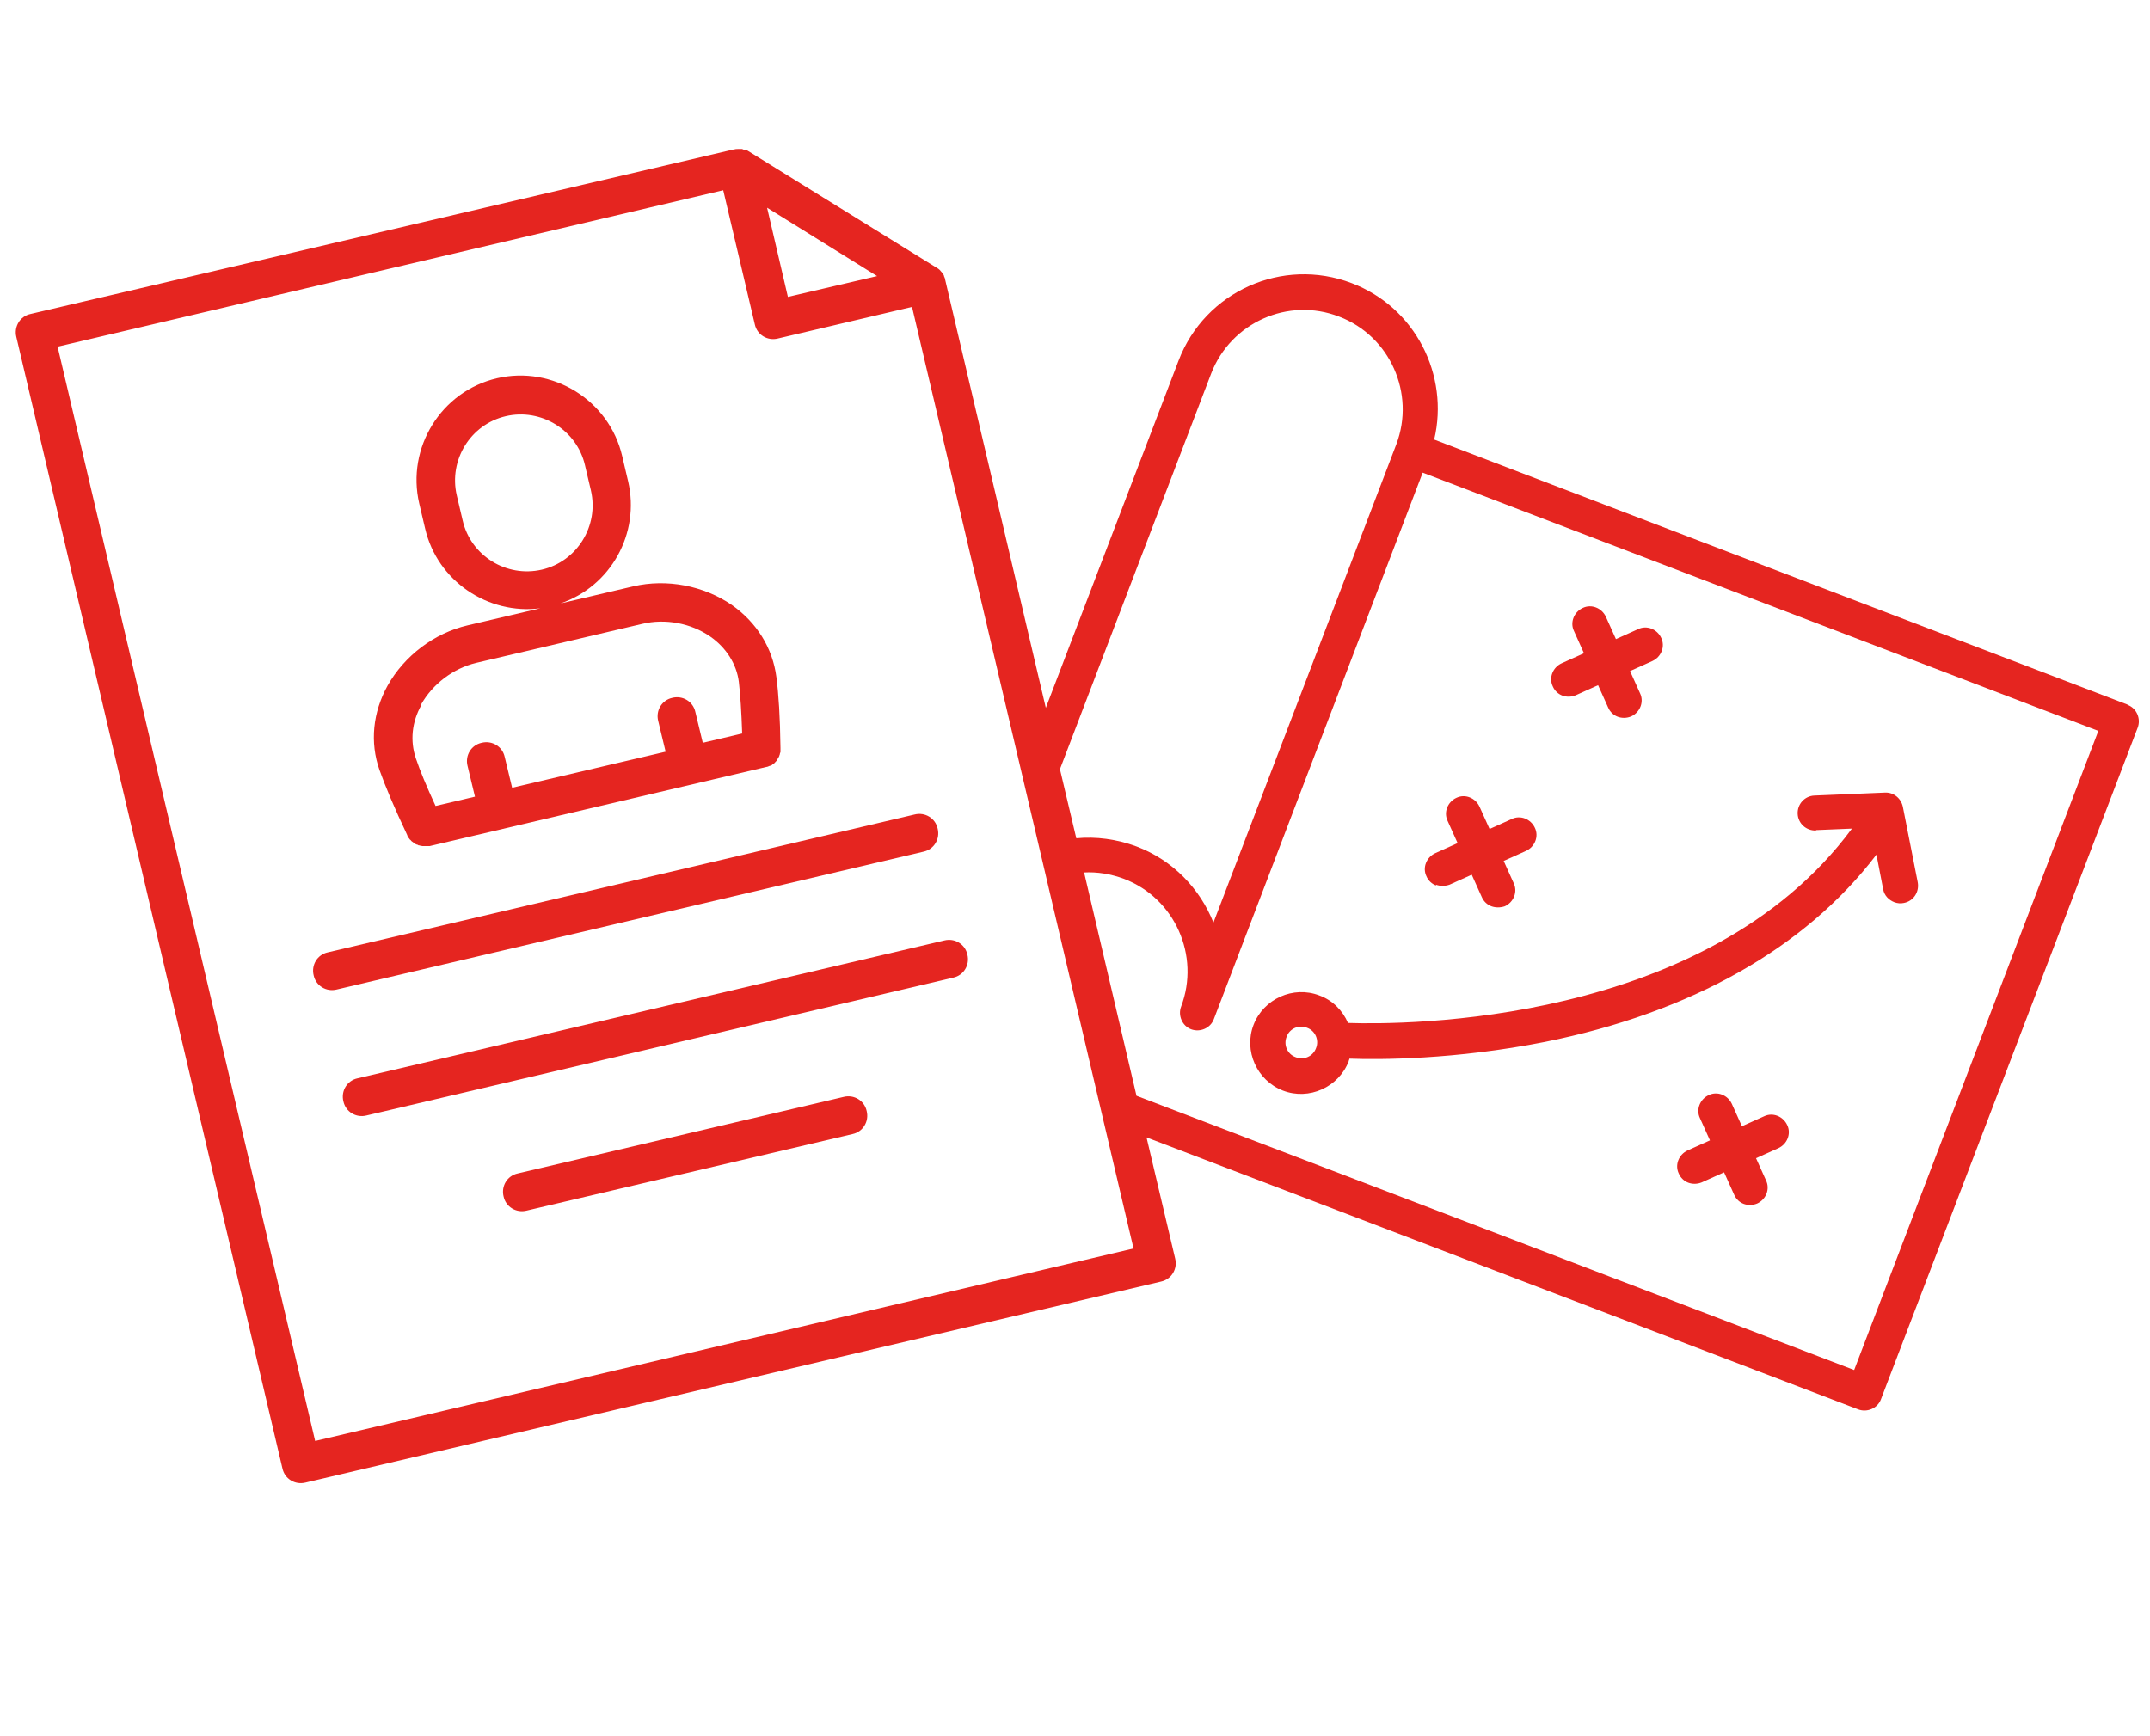 <?xml version="1.0" encoding="UTF-8"?>
<svg xmlns="http://www.w3.org/2000/svg" id="Ebene_1" version="1.1" viewBox="0 0 578.5 467.1">
  <defs>
    <style>
      .st0 {
        fill: #e52520;
      }
    </style>
  </defs>
  <path class="st0" d="M109.6,224.9s0,0,0,0c0,0,0,0,0,0,0,0,.1.2.2.3.1.2.2.4.4.6,0,.1.2.2.3.3.1.1.2.3.4.4.1.1.3.2.4.3.1,0,.2.2.4.3.1,0,.3.2.5.2.1,0,.3.1.4.2.2,0,.3,0,.5.1.2,0,.3,0,.5.1.2,0,.4,0,.6,0,.1,0,.3,0,.4,0,.2,0,.5,0,.7,0,0,0,.2,0,.3,0h0s0,0,0,0l90.6-21.3s0,0,0,0c.3,0,.6-.2.9-.3,0,0,.2,0,.3-.1.2,0,.4-.2.5-.3.1,0,.2-.2.3-.2.1-.1.3-.2.4-.4,0,0,.2-.2.3-.3.1-.1.2-.3.3-.5,0,0,.1-.2.2-.3.1-.2.2-.4.3-.6,0,0,0-.2.1-.3,0-.2.1-.5.2-.7,0,0,0-.1,0-.2,0-.3,0-.6,0-.9,0,0,0,0,0,0,0,0,0,0,0,0-.1-8.3-.5-14.5-1.1-19.1-1-7.8-5.3-14.7-12-19.4-7.6-5.2-17.5-7.1-26.5-5l-19.6,4.6c13.5-4.6,21.5-18.8,18.2-32.9l-1.6-6.8c-3.5-15-18.7-24.4-33.7-20.9-15,3.5-24.4,18.7-20.9,33.7l1.6,6.8c3.3,14.1,16.9,23.2,31,21.4l-19.6,4.6c-9,2.1-17,8.2-21.5,16.2-4,7.2-4.8,15.3-2.2,22.7,1.6,4.5,4,10.2,7.5,17.6ZM124.5,140.1l-1.6-6.8c-2.2-9.5,3.7-19.1,13.2-21.3,9.5-2.2,19.1,3.7,21.3,13.2l1.6,6.8c2.2,9.5-3.7,19.1-13.2,21.3-9.5,2.2-19.1-3.7-21.3-13.2ZM113.3,189.6c3.1-5.5,8.6-9.7,14.8-11.2l44.7-10.5c6.2-1.5,13.1-.2,18.3,3.4,4.3,3,7.1,7.4,7.7,12.2.4,3.4.7,8,.9,13.9l-10.6,2.5-2-8.3c-.6-2.8-3.4-4.5-6.2-3.8-2.8.6-4.5,3.4-3.8,6.2l2,8.3-41.3,9.7-2-8.3c-.6-2.8-3.4-4.5-6.2-3.8-2.8.6-4.5,3.4-3.8,6.2l2,8.3-10.6,2.5c-2.4-5.2-4.2-9.5-5.3-12.8-1.6-4.7-1.1-9.8,1.5-14.4Z"></path>
  <path class="st0" d="M84.4,262.5c.6,2.8,3.4,4.5,6.2,3.8l157.9-37.1c2.8-.6,4.5-3.4,3.8-6.2-.6-2.8-3.4-4.5-6.2-3.8l-157.9,37.1c-2.8.6-4.5,3.4-3.8,6.2Z"></path>
  <path class="st0" d="M92.4,296.4c.6,2.8,3.4,4.5,6.2,3.8l157.9-37.1c2.8-.6,4.5-3.4,3.8-6.2-.6-2.8-3.4-4.5-6.2-3.8l-157.9,37.1c-2.8.6-4.5,3.4-3.8,6.2Z"></path>
  <path class="st0" d="M227,295.2l-87.7,20.6c-2.8.6-4.5,3.4-3.8,6.2.6,2.8,3.4,4.5,6.2,3.8l87.7-20.6c2.8-.6,4.5-3.4,3.8-6.2-.6-2.8-3.4-4.5-6.2-3.8Z"></path>
  <path class="st0" d="M488.7,223.4l9.6-.4c-39.2,53-120.7,52.8-135.6,52.3-1.4-3.3-4.1-6.1-7.7-7.4-7-2.7-15,.9-17.7,7.9-2.7,7,.9,15,7.9,17.7,7,2.7,15-.9,17.7-7.9,0-.2.2-.5.2-.7,7.9.3,28.4.3,52.6-4.5,39.3-7.9,70.1-25.3,89.2-50.4l1.8,9.3c.3,1.7,1.5,2.9,3,3.5.8.3,1.7.4,2.6.2,2.6-.5,4.2-3,3.7-5.6l-4-20.3c-.5-2.3-2.5-3.9-4.8-3.8l-19,.8c-2.6.1-4.6,2.3-4.5,4.9.1,2.6,2.3,4.6,4.9,4.5ZM354.1,282.1c-.8,2.2-3.3,3.3-5.5,2.4-2.2-.8-3.3-3.3-2.4-5.5.8-2.2,3.3-3.3,5.5-2.4,2.2.8,3.3,3.3,2.4,5.5Z"></path>
  <path class="st0" d="M420.4,187.2c1.1.4,2.4.4,3.6-.1l6-2.7,2.7,6c.5,1.2,1.5,2.1,2.6,2.5,1.1.4,2.4.4,3.6-.1,2.4-1.1,3.5-3.9,2.4-6.2l-2.7-6,6-2.7c2.4-1.1,3.5-3.9,2.4-6.2-1.1-2.4-3.9-3.5-6.2-2.4l-6,2.7-2.7-6c-1.1-2.4-3.9-3.5-6.2-2.4-2.4,1.1-3.5,3.9-2.4,6.2l2.7,6-6,2.7c-2.4,1.1-3.5,3.9-2.4,6.2.5,1.2,1.5,2.1,2.6,2.5Z"></path>
  <path class="st0" d="M386.4,238.1c1.1.4,2.4.4,3.6,0l6-2.7,2.7,6c.5,1.2,1.5,2.1,2.6,2.5,1.1.4,2.4.4,3.6,0,2.4-1.1,3.5-3.9,2.4-6.2l-2.7-6,6-2.7c2.4-1.1,3.5-3.9,2.4-6.2-1.1-2.4-3.9-3.5-6.2-2.4l-6,2.7-2.7-6c-1.1-2.4-3.9-3.5-6.2-2.4-2.4,1.1-3.5,3.9-2.4,6.2l2.7,6-6,2.7c-2.4,1.1-3.5,3.9-2.4,6.2.5,1.2,1.5,2.1,2.6,2.5Z"></path>
  <path class="st0" d="M474.7,300.4l-6,2.7-2.7-6c-1.1-2.4-3.9-3.5-6.2-2.4-2.4,1.1-3.5,3.9-2.4,6.2l2.7,6-6,2.7c-2.4,1.1-3.5,3.9-2.4,6.2.5,1.2,1.5,2.1,2.6,2.5,1.1.4,2.4.4,3.6-.1l6-2.7,2.7,6c.5,1.2,1.5,2.1,2.6,2.5,1.1.4,2.4.4,3.6-.1,2.4-1.1,3.5-3.9,2.4-6.2l-2.7-6,6-2.7c2.4-1.1,3.5-3.9,2.4-6.2-1.1-2.4-3.9-3.5-6.2-2.4Z"></path>
  <path class="st0" d="M572.4,189.6l-186.5-71.3c4.1-17.4-5.1-35.6-22.2-42.1-18.6-7.1-39.5,2.2-46.6,20.9,0,0,0,0,0,0l-35.7,93.4-27.1-115.3s0,0,0,0c0-.3-.2-.6-.3-.9,0,0,0,0,0-.1-.1-.2-.2-.5-.4-.7,0,0-.1-.2-.2-.2-.1-.2-.3-.3-.4-.5,0,0-.1-.1-.2-.2-.2-.2-.5-.4-.7-.5l-50.7-31.4c-.3-.2-.5-.3-.8-.4,0,0-.2,0-.3,0-.2,0-.4-.1-.6-.2,0,0-.2,0-.3,0-.3,0-.5,0-.8,0,0,0,0,0-.1,0-.3,0-.6,0-.9.1,0,0,0,0-.1,0L8.2,84.5c-2.8.6-4.5,3.4-3.8,6.2l71.6,304.5c.6,2.8,3.4,4.5,6.2,3.8l230.2-54.1c2.8-.6,4.5-3.4,3.8-6.2l-7.7-32.6,191.5,73.2c2.4.9,5.2-.3,6.1-2.7l69.1-180.8c.9-2.4-.3-5.2-2.7-6.1ZM325.9,100.5s0,0,0,0c5.3-13.7,20.7-20.6,34.4-15.3,13.7,5.2,20.6,20.7,15.4,34.4,0,0,0,0,0,0,0,0,0,0,0,0l-49.2,128.7c-3.6-9.1-10.9-16.8-20.7-20.5-5.4-2-10.9-2.7-16.2-2.2l-4.4-18.6,40.7-106.5ZM236,74.3l-24,5.6-5.6-24,29.6,18.4ZM84.8,387.8L15.5,93.3l179.1-42.1,8.5,36.1c.6,2.8,3.4,4.5,6.2,3.8l36.1-8.5,59.6,253.4-220.2,51.8ZM498.9,368.7l-193.1-73.8-14.1-60.1c3.5-.2,7.2.4,10.7,1.7,13.7,5.2,20.6,20.7,15.4,34.4-.9,2.4.3,5.2,2.7,6.1,2.4.9,5.2-.3,6.1-2.7l56.2-147.1,181.8,69.5-65.7,172Z"></path>
</svg>
